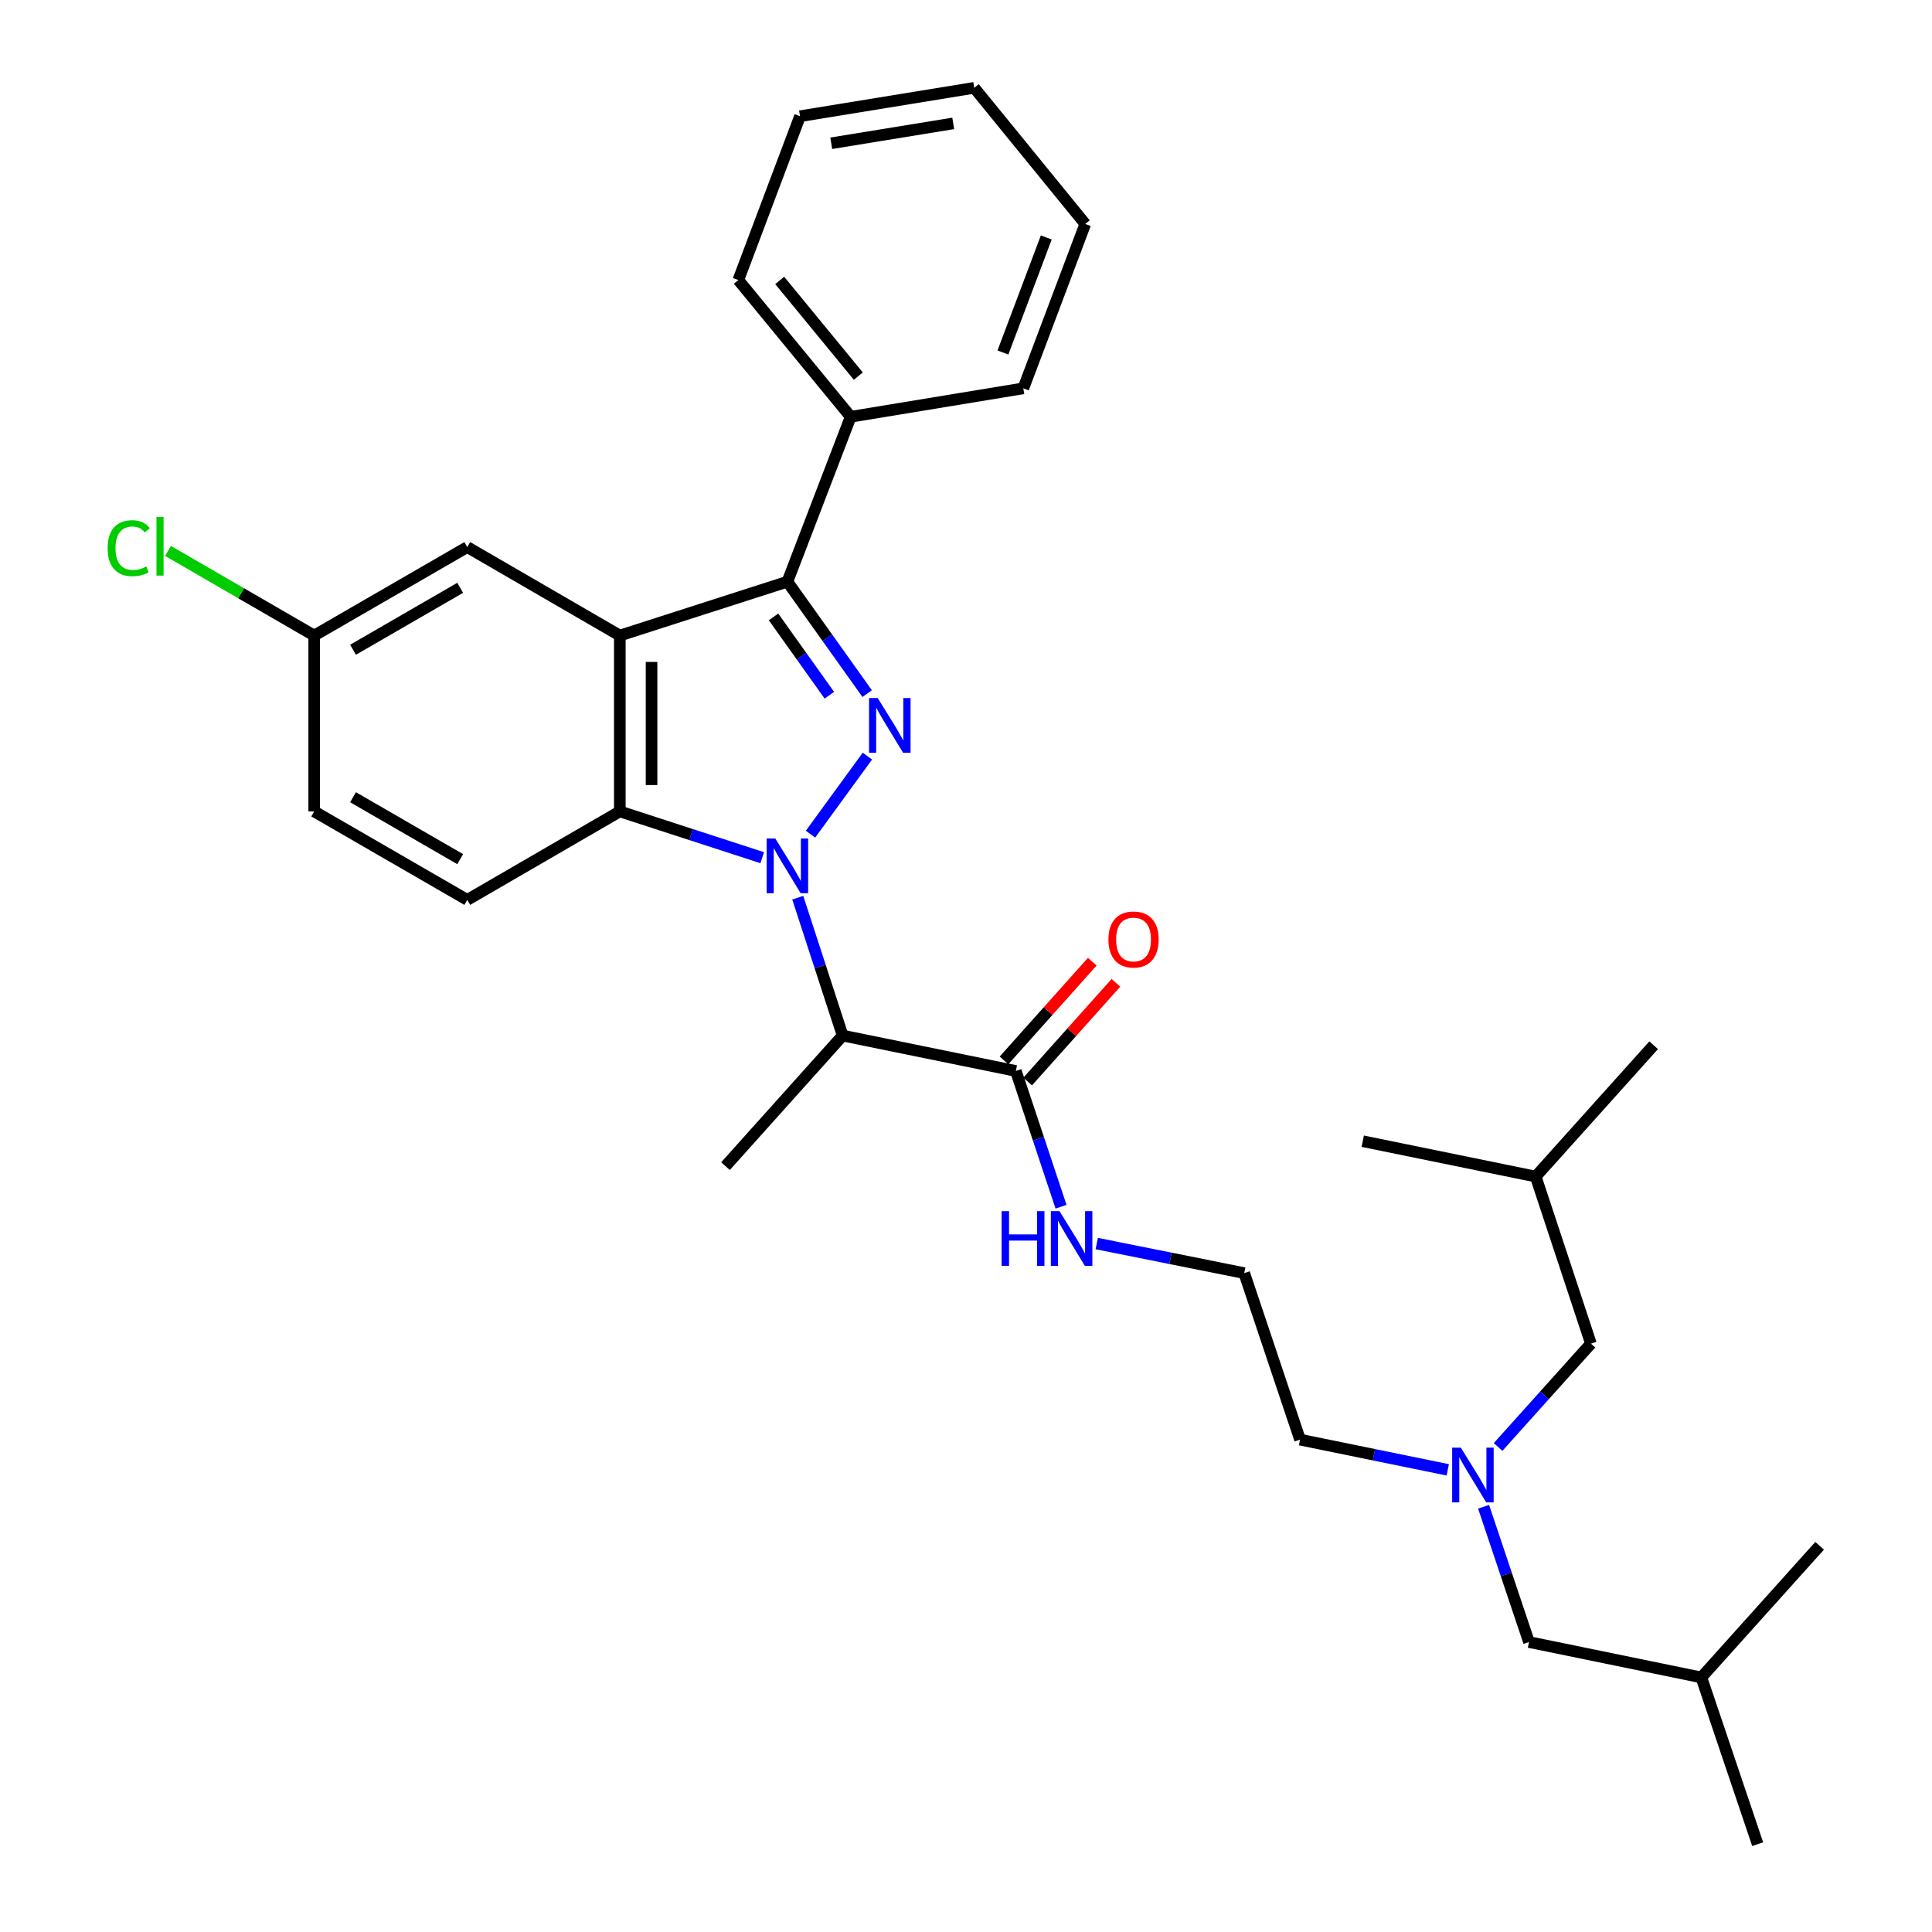 <?xml version='1.0' encoding='iso-8859-1'?>
<svg version='1.1' baseProfile='full'
              xmlns='http://www.w3.org/2000/svg'
                      xmlns:rdkit='http://www.rdkit.org/xml'
                      xmlns:xlink='http://www.w3.org/1999/xlink'
                  xml:space='preserve'
width='1000px' height='1000px' viewBox='0 0 1000 1000'>
<!-- END OF HEADER -->
<rect style='opacity:1.0;fill:#FFFFFF;stroke:none' width='1000' height='1000' x='0' y='0'> </rect>
<path class='bond-0' d='M 419.517,431.76 L 448.969,391.359' style='fill:none;fill-rule:evenodd;stroke:#0000FF;stroke-width:6px;stroke-linecap:butt;stroke-linejoin:miter;stroke-opacity:1' />
<path class='bond-3' d='M 394.534,443.94 L 357.676,431.964' style='fill:none;fill-rule:evenodd;stroke:#0000FF;stroke-width:6px;stroke-linecap:butt;stroke-linejoin:miter;stroke-opacity:1' />
<path class='bond-3' d='M 357.676,431.964 L 320.818,419.988' style='fill:none;fill-rule:evenodd;stroke:#000000;stroke-width:6px;stroke-linecap:butt;stroke-linejoin:miter;stroke-opacity:1' />
<path class='bond-4' d='M 412.915,464.639 L 424.531,500.325' style='fill:none;fill-rule:evenodd;stroke:#0000FF;stroke-width:6px;stroke-linecap:butt;stroke-linejoin:miter;stroke-opacity:1' />
<path class='bond-4' d='M 424.531,500.325 L 436.147,536.01' style='fill:none;fill-rule:evenodd;stroke:#000000;stroke-width:6px;stroke-linecap:butt;stroke-linejoin:miter;stroke-opacity:1' />
<path class='bond-2' d='M 448.842,359.013 L 428.198,330.048' style='fill:none;fill-rule:evenodd;stroke:#0000FF;stroke-width:6px;stroke-linecap:butt;stroke-linejoin:miter;stroke-opacity:1' />
<path class='bond-2' d='M 428.198,330.048 L 407.554,301.083' style='fill:none;fill-rule:evenodd;stroke:#000000;stroke-width:6px;stroke-linecap:butt;stroke-linejoin:miter;stroke-opacity:1' />
<path class='bond-2' d='M 429.276,359.855 L 414.825,339.579' style='fill:none;fill-rule:evenodd;stroke:#0000FF;stroke-width:6px;stroke-linecap:butt;stroke-linejoin:miter;stroke-opacity:1' />
<path class='bond-2' d='M 414.825,339.579 L 400.374,319.304' style='fill:none;fill-rule:evenodd;stroke:#000000;stroke-width:6px;stroke-linecap:butt;stroke-linejoin:miter;stroke-opacity:1' />
<path class='bond-1' d='M 320.818,328.964 L 320.818,419.988' style='fill:none;fill-rule:evenodd;stroke:#000000;stroke-width:6px;stroke-linecap:butt;stroke-linejoin:miter;stroke-opacity:1' />
<path class='bond-1' d='M 337.24,342.617 L 337.24,406.334' style='fill:none;fill-rule:evenodd;stroke:#000000;stroke-width:6px;stroke-linecap:butt;stroke-linejoin:miter;stroke-opacity:1' />
<path class='bond-7' d='M 320.818,328.964 L 241.855,283.164' style='fill:none;fill-rule:evenodd;stroke:#000000;stroke-width:6px;stroke-linecap:butt;stroke-linejoin:miter;stroke-opacity:1' />
<path class='bond-31' d='M 320.818,328.964 L 407.554,301.083' style='fill:none;fill-rule:evenodd;stroke:#000000;stroke-width:6px;stroke-linecap:butt;stroke-linejoin:miter;stroke-opacity:1' />
<path class='bond-8' d='M 407.554,301.083 L 440.307,215.724' style='fill:none;fill-rule:evenodd;stroke:#000000;stroke-width:6px;stroke-linecap:butt;stroke-linejoin:miter;stroke-opacity:1' />
<path class='bond-6' d='M 320.818,419.988 L 241.855,465.778' style='fill:none;fill-rule:evenodd;stroke:#000000;stroke-width:6px;stroke-linecap:butt;stroke-linejoin:miter;stroke-opacity:1' />
<path class='bond-5' d='M 436.147,536.01 L 525.793,554.33' style='fill:none;fill-rule:evenodd;stroke:#000000;stroke-width:6px;stroke-linecap:butt;stroke-linejoin:miter;stroke-opacity:1' />
<path class='bond-16' d='M 436.147,536.01 L 375.513,603.596' style='fill:none;fill-rule:evenodd;stroke:#000000;stroke-width:6px;stroke-linecap:butt;stroke-linejoin:miter;stroke-opacity:1' />
<path class='bond-10' d='M 531.914,559.803 L 554.756,534.259' style='fill:none;fill-rule:evenodd;stroke:#000000;stroke-width:6px;stroke-linecap:butt;stroke-linejoin:miter;stroke-opacity:1' />
<path class='bond-10' d='M 554.756,534.259 L 577.598,508.715' style='fill:none;fill-rule:evenodd;stroke:#FF0000;stroke-width:6px;stroke-linecap:butt;stroke-linejoin:miter;stroke-opacity:1' />
<path class='bond-10' d='M 519.673,548.856 L 542.515,523.312' style='fill:none;fill-rule:evenodd;stroke:#000000;stroke-width:6px;stroke-linecap:butt;stroke-linejoin:miter;stroke-opacity:1' />
<path class='bond-10' d='M 542.515,523.312 L 565.357,497.768' style='fill:none;fill-rule:evenodd;stroke:#FF0000;stroke-width:6px;stroke-linecap:butt;stroke-linejoin:miter;stroke-opacity:1' />
<path class='bond-11' d='M 525.793,554.33 L 537.49,589.466' style='fill:none;fill-rule:evenodd;stroke:#000000;stroke-width:6px;stroke-linecap:butt;stroke-linejoin:miter;stroke-opacity:1' />
<path class='bond-11' d='M 537.49,589.466 L 549.186,624.603' style='fill:none;fill-rule:evenodd;stroke:#0000FF;stroke-width:6px;stroke-linecap:butt;stroke-linejoin:miter;stroke-opacity:1' />
<path class='bond-15' d='M 241.855,465.778 L 162.628,419.988' style='fill:none;fill-rule:evenodd;stroke:#000000;stroke-width:6px;stroke-linecap:butt;stroke-linejoin:miter;stroke-opacity:1' />
<path class='bond-15' d='M 238.189,444.691 L 182.729,412.638' style='fill:none;fill-rule:evenodd;stroke:#000000;stroke-width:6px;stroke-linecap:butt;stroke-linejoin:miter;stroke-opacity:1' />
<path class='bond-32' d='M 241.855,283.164 L 162.628,328.964' style='fill:none;fill-rule:evenodd;stroke:#000000;stroke-width:6px;stroke-linecap:butt;stroke-linejoin:miter;stroke-opacity:1' />
<path class='bond-32' d='M 238.19,304.252 L 182.731,336.311' style='fill:none;fill-rule:evenodd;stroke:#000000;stroke-width:6px;stroke-linecap:butt;stroke-linejoin:miter;stroke-opacity:1' />
<path class='bond-22' d='M 440.307,215.724 L 382.155,144.954' style='fill:none;fill-rule:evenodd;stroke:#000000;stroke-width:6px;stroke-linecap:butt;stroke-linejoin:miter;stroke-opacity:1' />
<path class='bond-22' d='M 444.272,194.683 L 403.566,145.144' style='fill:none;fill-rule:evenodd;stroke:#000000;stroke-width:6px;stroke-linecap:butt;stroke-linejoin:miter;stroke-opacity:1' />
<path class='bond-23' d='M 440.307,215.724 L 529.671,201.008' style='fill:none;fill-rule:evenodd;stroke:#000000;stroke-width:6px;stroke-linecap:butt;stroke-linejoin:miter;stroke-opacity:1' />
<path class='bond-9' d='M 749.358,760.791 L 711.128,752.968' style='fill:none;fill-rule:evenodd;stroke:#0000FF;stroke-width:6px;stroke-linecap:butt;stroke-linejoin:miter;stroke-opacity:1' />
<path class='bond-9' d='M 711.128,752.968 L 672.899,745.145' style='fill:none;fill-rule:evenodd;stroke:#000000;stroke-width:6px;stroke-linecap:butt;stroke-linejoin:miter;stroke-opacity:1' />
<path class='bond-13' d='M 775.406,748.956 L 799.434,722.208' style='fill:none;fill-rule:evenodd;stroke:#0000FF;stroke-width:6px;stroke-linecap:butt;stroke-linejoin:miter;stroke-opacity:1' />
<path class='bond-13' d='M 799.434,722.208 L 823.462,695.459' style='fill:none;fill-rule:evenodd;stroke:#000000;stroke-width:6px;stroke-linecap:butt;stroke-linejoin:miter;stroke-opacity:1' />
<path class='bond-14' d='M 767.899,779.896 L 779.651,814.907' style='fill:none;fill-rule:evenodd;stroke:#0000FF;stroke-width:6px;stroke-linecap:butt;stroke-linejoin:miter;stroke-opacity:1' />
<path class='bond-14' d='M 779.651,814.907 L 791.403,849.918' style='fill:none;fill-rule:evenodd;stroke:#000000;stroke-width:6px;stroke-linecap:butt;stroke-linejoin:miter;stroke-opacity:1' />
<path class='bond-18' d='M 567.678,643.658 L 605.846,651.312' style='fill:none;fill-rule:evenodd;stroke:#0000FF;stroke-width:6px;stroke-linecap:butt;stroke-linejoin:miter;stroke-opacity:1' />
<path class='bond-18' d='M 605.846,651.312 L 644.014,658.966' style='fill:none;fill-rule:evenodd;stroke:#000000;stroke-width:6px;stroke-linecap:butt;stroke-linejoin:miter;stroke-opacity:1' />
<path class='bond-12' d='M 162.628,328.964 L 162.628,419.988' style='fill:none;fill-rule:evenodd;stroke:#000000;stroke-width:6px;stroke-linecap:butt;stroke-linejoin:miter;stroke-opacity:1' />
<path class='bond-17' d='M 162.628,328.964 L 124.799,307.059' style='fill:none;fill-rule:evenodd;stroke:#000000;stroke-width:6px;stroke-linecap:butt;stroke-linejoin:miter;stroke-opacity:1' />
<path class='bond-17' d='M 124.799,307.059 L 86.971,285.154' style='fill:none;fill-rule:evenodd;stroke:#00CC00;stroke-width:6px;stroke-linecap:butt;stroke-linejoin:miter;stroke-opacity:1' />
<path class='bond-21' d='M 823.462,695.459 L 794.869,608.988' style='fill:none;fill-rule:evenodd;stroke:#000000;stroke-width:6px;stroke-linecap:butt;stroke-linejoin:miter;stroke-opacity:1' />
<path class='bond-20' d='M 791.403,849.918 L 880.62,868.238' style='fill:none;fill-rule:evenodd;stroke:#000000;stroke-width:6px;stroke-linecap:butt;stroke-linejoin:miter;stroke-opacity:1' />
<path class='bond-19' d='M 644.014,658.966 L 672.899,745.145' style='fill:none;fill-rule:evenodd;stroke:#000000;stroke-width:6px;stroke-linecap:butt;stroke-linejoin:miter;stroke-opacity:1' />
<path class='bond-24' d='M 880.62,868.238 L 909.769,954.545' style='fill:none;fill-rule:evenodd;stroke:#000000;stroke-width:6px;stroke-linecap:butt;stroke-linejoin:miter;stroke-opacity:1' />
<path class='bond-26' d='M 880.62,868.238 L 941.829,800.105' style='fill:none;fill-rule:evenodd;stroke:#000000;stroke-width:6px;stroke-linecap:butt;stroke-linejoin:miter;stroke-opacity:1' />
<path class='bond-25' d='M 794.869,608.988 L 705.351,590.686' style='fill:none;fill-rule:evenodd;stroke:#000000;stroke-width:6px;stroke-linecap:butt;stroke-linejoin:miter;stroke-opacity:1' />
<path class='bond-27' d='M 794.869,608.988 L 855.932,541.01' style='fill:none;fill-rule:evenodd;stroke:#000000;stroke-width:6px;stroke-linecap:butt;stroke-linejoin:miter;stroke-opacity:1' />
<path class='bond-29' d='M 382.155,144.954 L 414.087,60.152' style='fill:none;fill-rule:evenodd;stroke:#000000;stroke-width:6px;stroke-linecap:butt;stroke-linejoin:miter;stroke-opacity:1' />
<path class='bond-28' d='M 529.671,201.008 L 561.73,115.933' style='fill:none;fill-rule:evenodd;stroke:#000000;stroke-width:6px;stroke-linecap:butt;stroke-linejoin:miter;stroke-opacity:1' />
<path class='bond-28' d='M 519.113,182.456 L 541.554,122.903' style='fill:none;fill-rule:evenodd;stroke:#000000;stroke-width:6px;stroke-linecap:butt;stroke-linejoin:miter;stroke-opacity:1' />
<path class='bond-30' d='M 561.73,115.933 L 504.271,45.455' style='fill:none;fill-rule:evenodd;stroke:#000000;stroke-width:6px;stroke-linecap:butt;stroke-linejoin:miter;stroke-opacity:1' />
<path class='bond-33' d='M 414.087,60.152 L 504.271,45.455' style='fill:none;fill-rule:evenodd;stroke:#000000;stroke-width:6px;stroke-linecap:butt;stroke-linejoin:miter;stroke-opacity:1' />
<path class='bond-33' d='M 430.256,74.156 L 493.385,63.867' style='fill:none;fill-rule:evenodd;stroke:#000000;stroke-width:6px;stroke-linecap:butt;stroke-linejoin:miter;stroke-opacity:1' />
<path  class='atom-0' d='M 401.294 434.01
L 410.574 449.01
Q 411.494 450.49, 412.974 453.17
Q 414.454 455.85, 414.534 456.01
L 414.534 434.01
L 418.294 434.01
L 418.294 462.33
L 414.414 462.33
L 404.454 445.93
Q 403.294 444.01, 402.054 441.81
Q 400.854 439.61, 400.494 438.93
L 400.494 462.33
L 396.814 462.33
L 396.814 434.01
L 401.294 434.01
' fill='#0000FF'/>
<path  class='atom-1' d='M 454.301 361.297
L 463.581 376.297
Q 464.501 377.777, 465.981 380.457
Q 467.461 383.137, 467.541 383.297
L 467.541 361.297
L 471.301 361.297
L 471.301 389.617
L 467.421 389.617
L 457.461 373.217
Q 456.301 371.297, 455.061 369.097
Q 453.861 366.897, 453.501 366.217
L 453.501 389.617
L 449.821 389.617
L 449.821 361.297
L 454.301 361.297
' fill='#0000FF'/>
<path  class='atom-10' d='M 756.121 749.296
L 765.401 764.296
Q 766.321 765.776, 767.801 768.456
Q 769.281 771.136, 769.361 771.296
L 769.361 749.296
L 773.121 749.296
L 773.121 777.616
L 769.241 777.616
L 759.281 761.216
Q 758.121 759.296, 756.881 757.096
Q 755.681 754.896, 755.321 754.216
L 755.321 777.616
L 751.641 777.616
L 751.641 749.296
L 756.121 749.296
' fill='#0000FF'/>
<path  class='atom-11' d='M 573.719 486.276
Q 573.719 479.476, 577.079 475.676
Q 580.439 471.876, 586.719 471.876
Q 592.999 471.876, 596.359 475.676
Q 599.719 479.476, 599.719 486.276
Q 599.719 493.156, 596.319 497.076
Q 592.919 500.956, 586.719 500.956
Q 580.479 500.956, 577.079 497.076
Q 573.719 493.196, 573.719 486.276
M 586.719 497.756
Q 591.039 497.756, 593.359 494.876
Q 595.719 491.956, 595.719 486.276
Q 595.719 480.716, 593.359 477.916
Q 591.039 475.076, 586.719 475.076
Q 582.399 475.076, 580.039 477.876
Q 577.719 480.676, 577.719 486.276
Q 577.719 491.996, 580.039 494.876
Q 582.399 497.756, 586.719 497.756
' fill='#FF0000'/>
<path  class='atom-12' d='M 518.44 626.888
L 522.28 626.888
L 522.28 638.928
L 536.76 638.928
L 536.76 626.888
L 540.6 626.888
L 540.6 655.208
L 536.76 655.208
L 536.76 642.128
L 522.28 642.128
L 522.28 655.208
L 518.44 655.208
L 518.44 626.888
' fill='#0000FF'/>
<path  class='atom-12' d='M 548.4 626.888
L 557.68 641.888
Q 558.6 643.368, 560.08 646.048
Q 561.56 648.728, 561.64 648.888
L 561.64 626.888
L 565.4 626.888
L 565.4 655.208
L 561.52 655.208
L 551.56 638.808
Q 550.4 636.888, 549.16 634.688
Q 547.96 632.488, 547.6 631.808
L 547.6 655.208
L 543.92 655.208
L 543.92 626.888
L 548.4 626.888
' fill='#0000FF'/>
<path  class='atom-18' d='M 55.706 283.734
Q 55.706 276.694, 58.986 273.014
Q 62.306 269.294, 68.585 269.294
Q 74.425 269.294, 77.546 273.414
L 74.906 275.574
Q 72.626 272.574, 68.585 272.574
Q 64.305 272.574, 62.026 275.454
Q 59.785 278.294, 59.785 283.734
Q 59.785 289.334, 62.105 292.214
Q 64.466 295.094, 69.025 295.094
Q 72.145 295.094, 75.785 293.214
L 76.906 296.214
Q 75.425 297.174, 73.186 297.734
Q 70.945 298.294, 68.466 298.294
Q 62.306 298.294, 58.986 294.534
Q 55.706 290.774, 55.706 283.734
' fill='#00CC00'/>
<path  class='atom-18' d='M 80.986 267.574
L 84.665 267.574
L 84.665 297.934
L 80.986 297.934
L 80.986 267.574
' fill='#00CC00'/>
</svg>
